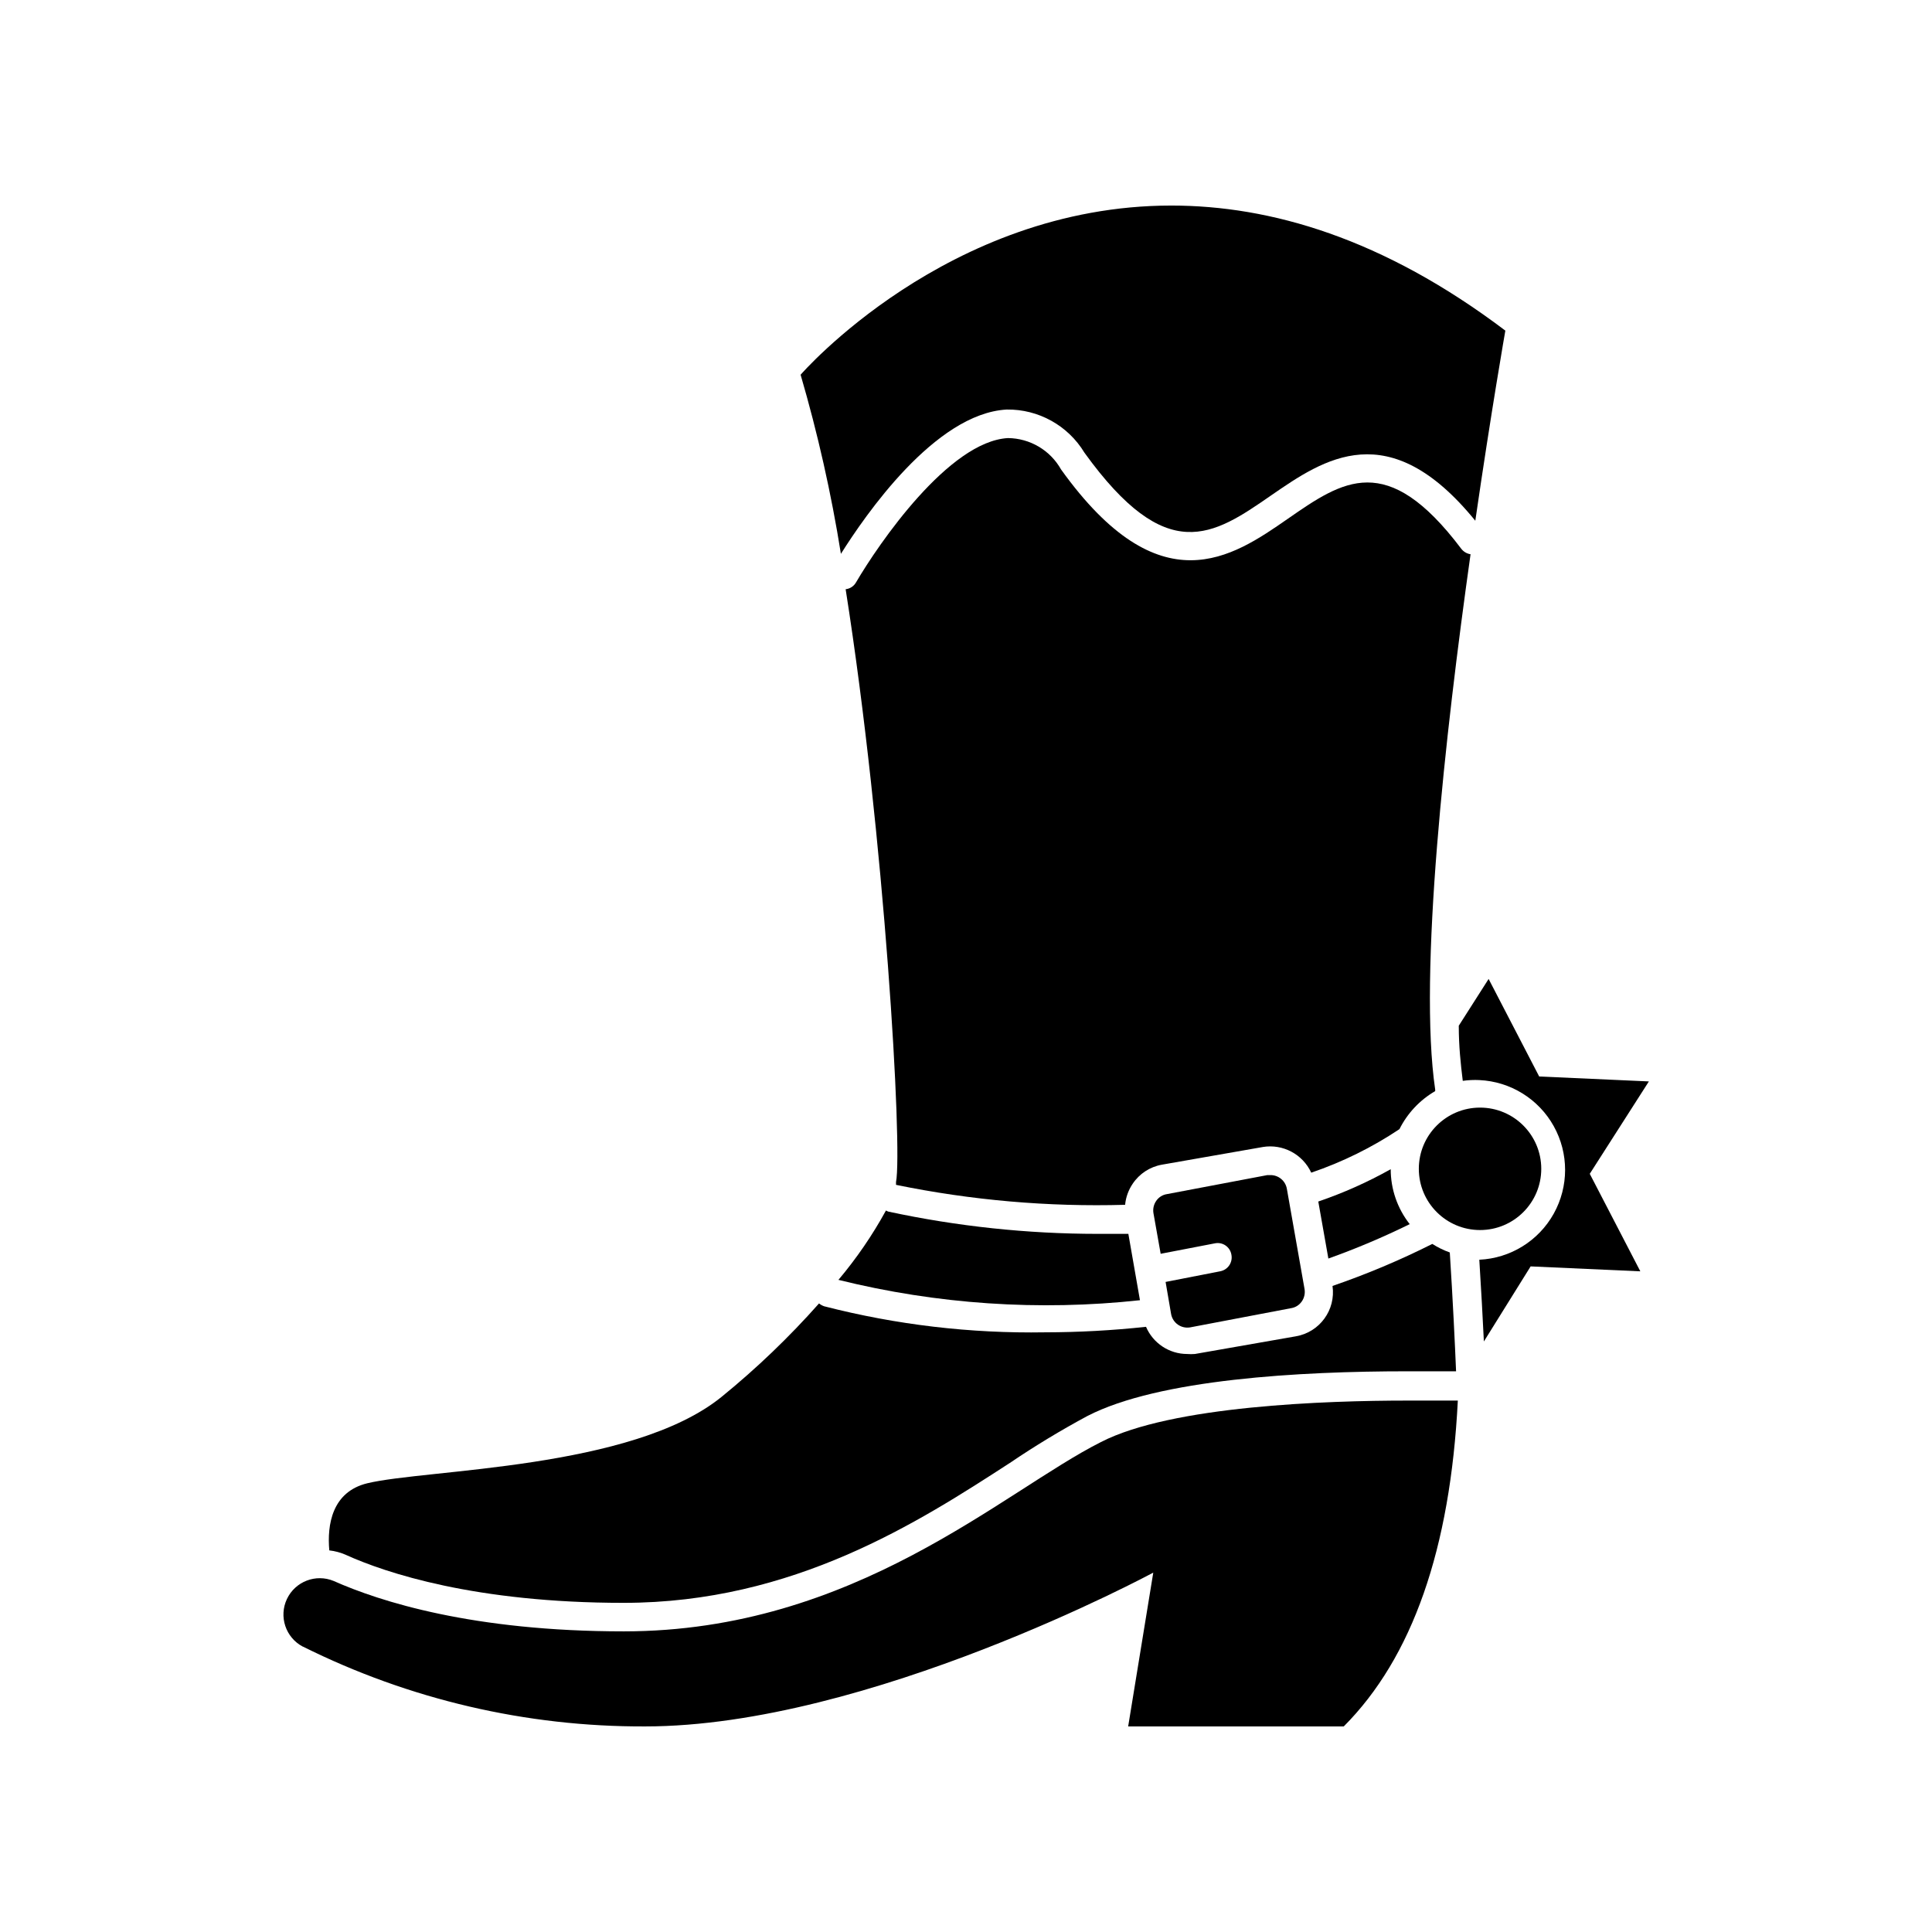 <?xml version="1.0" encoding="UTF-8"?>
<!-- Uploaded to: ICON Repo, www.svgrepo.com, Generator: ICON Repo Mixer Tools -->
<svg fill="#000000" width="800px" height="800px" version="1.1" viewBox="144 144 512 512" xmlns="http://www.w3.org/2000/svg">
 <g>
  <path d="m538.5 403.43-7.91 12.395c0 5.441 0.504 10.078 1.059 14.609 1.449-0.207 2.918-0.273 4.383-0.203 8.246 0.379 15.707 5 19.723 12.207 4.016 7.211 4.016 15.984 0 23.195-4.016 7.211-11.477 11.828-19.723 12.207 0.504 7.961 0.906 15.469 1.211 21.664l12.391-19.898 29.07 1.309-13.402-25.844 15.668-24.484-29.07-1.309z"/>
  <path d="m309.31 568.77c44.988 0 78.141-21.41 102.32-37.082v0.004c6.633-4.5 13.496-8.652 20.555-12.445 18.941-9.773 56.477-11.84 84.59-11.84h13.098c-0.301-7.254-0.855-18.941-1.664-31.488h0.004c-1.625-0.582-3.18-1.34-4.637-2.266-8.555 4.301-17.391 8.02-26.449 11.133 0.91 6.352-3.402 12.27-9.723 13.352l-26.754 4.684c-0.688 0.055-1.379 0.055-2.066 0-4.738-0.016-9.012-2.848-10.879-7.203-8.887 0.961-17.816 1.449-26.754 1.461-19.734 0.332-39.426-1.988-58.543-6.902-0.492-0.172-0.953-0.426-1.359-0.754-7.914 8.93-16.539 17.203-25.797 24.734-23.73 19.297-78.242 19.145-93.91 22.922-9.371 2.266-10.68 11.035-10.078 17.785l0.004 0.004c1.531 0.172 3.023 0.582 4.434 1.207 10.477 4.738 34.207 12.695 73.605 12.695z"/>
  <path d="m446.1 488.57-3.074-17.582h-8.16c-18.629-0.008-37.207-1.984-55.422-5.894-0.23-0.07-0.449-0.172-0.652-0.301-3.582 6.531-7.801 12.691-12.598 18.387 26.113 6.469 53.16 8.297 79.906 5.391z"/>
  <path d="m533.71 290.88c-0.984-0.148-1.867-0.676-2.469-1.461-19.699-26.098-31.336-18.086-45.996-7.91-14.664 10.176-33.859 23.426-60.059-13.102-1.406-2.496-3.445-4.582-5.914-6.039-2.465-1.461-5.273-2.242-8.141-2.273-15.668 0.855-34.258 27.961-40.305 38.289-0.574 0.988-1.586 1.645-2.723 1.766 10.328 65.496 15.113 148.17 13.352 157.09v0.754 0.004c19.965 4.098 40.336 5.871 60.711 5.289 0.188-2.004 0.883-3.93 2.016-5.594 1.777-2.652 4.562-4.473 7.707-5.035l26.754-4.684v-0.004c5.324-0.883 10.582 1.902 12.848 6.801 8.262-2.809 16.121-6.688 23.375-11.535 2.109-4.211 5.402-7.711 9.473-10.078v-0.402c-4.484-30.531 2.668-94.312 9.371-141.87z"/>
  <path d="m356.17 243.31c4.551 15.582 8.121 31.434 10.68 47.461 6.348-10.078 24.887-37.18 43.934-38.238 8.41-0.121 16.254 4.234 20.605 11.434 21.816 30.23 34.059 22.016 49.523 11.285 13.957-9.621 31.137-21.41 54.059 6.75 4.231-29.121 7.961-50.383 7.961-50.383-32.445-24.531-62.32-33.145-88.52-33.145-59.449 0-98.242 44.836-98.242 44.836z"/>
  <path d="m224.27 580.36c28.164 14.035 59.219 21.281 90.688 21.16 59.098 0 134.67-40.758 134.67-40.758l-6.652 40.758h57.133c18.172-18.238 28.246-47.023 30.23-86.352h-13.402c-21.363 0-62.422 1.359-81.164 10.984-25.996 13.094-65.242 50.176-126.46 50.176-40.004 0-64.641-7.91-76.883-13.352-4.742-1.969-10.195 0.133-12.391 4.777-2.195 4.644-0.355 10.191 4.18 12.605z"/>
  <path d="m517.59 468.41c-3.269-4.148-5.043-9.277-5.035-14.559-6.125 3.438-12.551 6.301-19.195 8.566l2.672 15.113h-0.004c7.356-2.629 14.555-5.672 21.562-9.121z"/>
  <path d="m485.04 459.09c-0.352-2.16-2.246-3.731-4.434-3.676h-0.754l-26.605 5.039c-1.141 0.176-2.16 0.812-2.82 1.762-0.672 0.949-0.941 2.125-0.754 3.273l1.914 10.781 14.359-2.769h-0.004c0.98-0.207 2-0.004 2.824 0.555 0.828 0.562 1.391 1.434 1.562 2.418 0.203 0.984 0.008 2.008-0.555 2.844-0.559 0.836-1.43 1.406-2.418 1.59l-14.461 2.82 1.461 8.516c0.434 2.356 2.676 3.926 5.039 3.527l26.75-5.09c1.145-0.176 2.164-0.812 2.824-1.762 0.672-0.949 0.941-2.129 0.754-3.277z"/>
  <path d="m552.45 453.75c0 8.961-7.266 16.223-16.223 16.223-8.961 0-16.223-7.262-16.223-16.223 0-8.957 7.262-16.223 16.223-16.223 8.957 0 16.223 7.266 16.223 16.223"/>
 </g>
</svg>